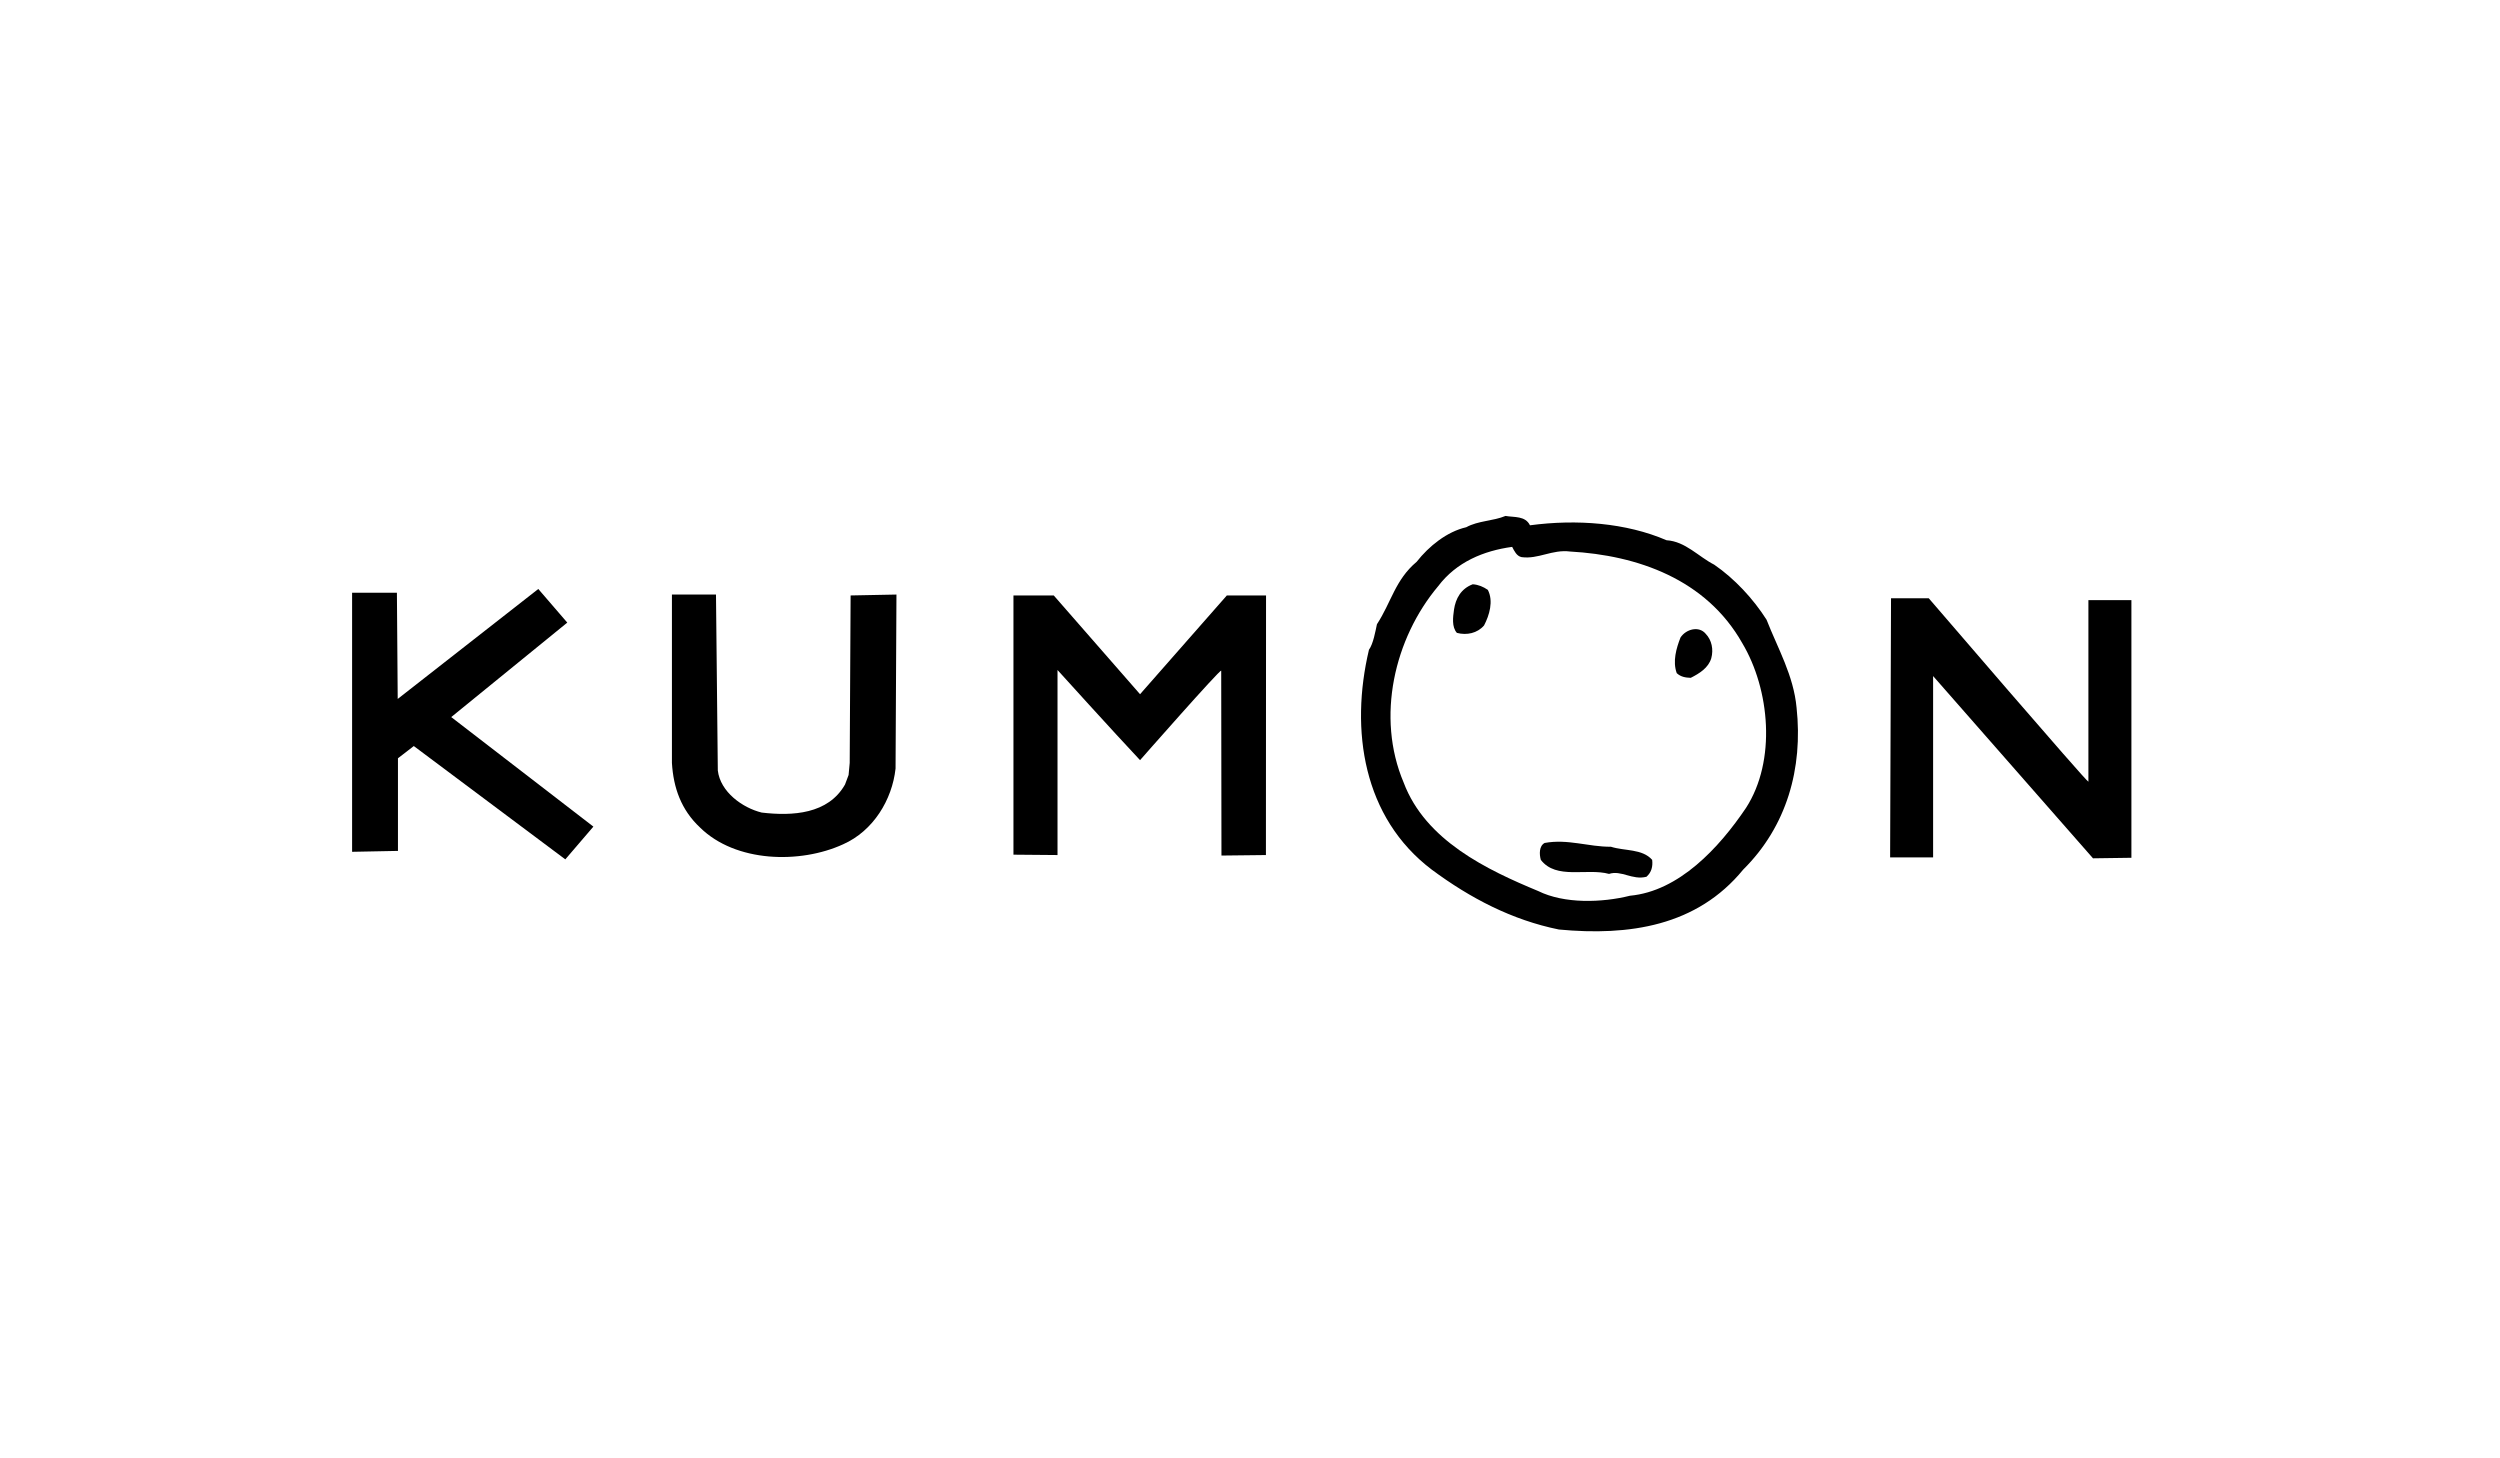<svg width="144" height="84" viewBox="0 0 144 84" fill="none" xmlns="http://www.w3.org/2000/svg">
<g clip-path="url(#clip0_1082_802)">
<path d="M103.483 40.765C103.311 38.908 102.405 37.359 101.754 35.697C100.991 34.493 99.906 33.326 98.738 32.525C97.826 32.06 97.077 31.184 95.992 31.118C93.665 30.115 90.819 29.897 88.126 30.257C87.856 29.703 87.227 29.808 86.718 29.718C86.001 30.017 85.148 29.988 84.457 30.368C83.344 30.624 82.31 31.454 81.599 32.36C80.364 33.395 80.136 34.695 79.312 35.956C79.222 36.367 79.101 37.083 78.852 37.426C77.752 42.067 78.515 47.096 82.468 50.09C84.696 51.743 87.1 52.993 89.794 53.54C93.835 53.922 97.743 53.346 100.407 50.09C102.922 47.598 103.858 44.253 103.483 40.765ZM100.571 46.534C99.023 48.833 96.709 51.333 93.887 51.594C92.265 51.999 90.103 52.066 88.603 51.325C85.663 50.105 82.109 48.42 80.851 45.076C79.251 41.303 80.311 36.768 82.842 33.759C83.896 32.367 85.461 31.724 87.1 31.5C87.219 31.724 87.355 32.031 87.639 32.09C88.603 32.225 89.405 31.634 90.439 31.768C94.323 31.985 98.273 33.363 100.355 37.045C101.948 39.717 102.323 43.818 100.571 46.534Z" fill="black"/>
<path d="M85.698 33.976C86.035 34.62 85.789 35.436 85.481 36.027C85.091 36.476 84.485 36.604 83.917 36.454C83.611 36.11 83.692 35.541 83.752 35.106C83.845 34.483 84.148 33.909 84.831 33.654C85.159 33.677 85.436 33.797 85.698 33.976Z" fill="black"/>
<path d="M32.675 35.862L25.991 41.304L34.179 47.613L32.562 49.499L23.835 42.972L22.922 43.676V49.012L20.281 49.064V34.141H22.862L22.908 40.259L31.006 33.925L32.675 35.862Z" fill="black"/>
<path d="M41.346 44.379C41.489 45.614 42.768 46.534 43.875 46.804C45.649 47.014 47.707 46.895 48.673 45.188L48.879 44.639L48.943 43.946L48.995 34.298L51.636 34.246L51.584 44.268C51.389 46.064 50.304 47.859 48.567 48.63C46.09 49.768 42.371 49.685 40.321 47.664C39.235 46.648 38.788 45.375 38.703 43.946V34.246H41.241L41.346 44.379Z" fill="black"/>
<path d="M65.667 39.987L70.666 34.298H72.924L72.917 49.251L70.356 49.28L70.342 38.63C70.275 38.54 65.667 43.785 65.667 43.785C64.155 42.177 60.913 38.592 60.913 38.592V49.251L58.375 49.229V34.298H60.696L65.667 39.987Z" fill="black"/>
<path d="M120.292 45.027V34.568H122.769V49.408L120.557 49.439L111.347 38.941V49.386H108.871L108.923 34.462H111.098C111.098 34.462 120.224 45.087 120.292 45.027Z" fill="black"/>
<path d="M98.249 36.507C98.6 36.873 98.705 37.411 98.57 37.913C98.405 38.474 97.876 38.796 97.388 39.043C97.081 39.036 96.804 38.983 96.58 38.773C96.334 38.092 96.557 37.336 96.796 36.723C97.111 36.236 97.859 36.035 98.249 36.507Z" fill="black"/>
<path d="M92.792 48.773C93.579 49.027 94.59 48.877 95.165 49.528C95.21 49.91 95.127 50.248 94.836 50.502C94.012 50.711 93.384 50.105 92.681 50.337C91.402 49.986 89.642 50.688 88.751 49.528C88.661 49.207 88.646 48.734 88.969 48.555C90.309 48.308 91.483 48.781 92.792 48.773Z" fill="black"/>
</g>
<defs>
<clipPath id="clip0_1082_802">
<rect width="102.487" height="23.926" fill="white" transform="translate(20.281 29.718)"/>
</clipPath>
</defs>
</svg>
